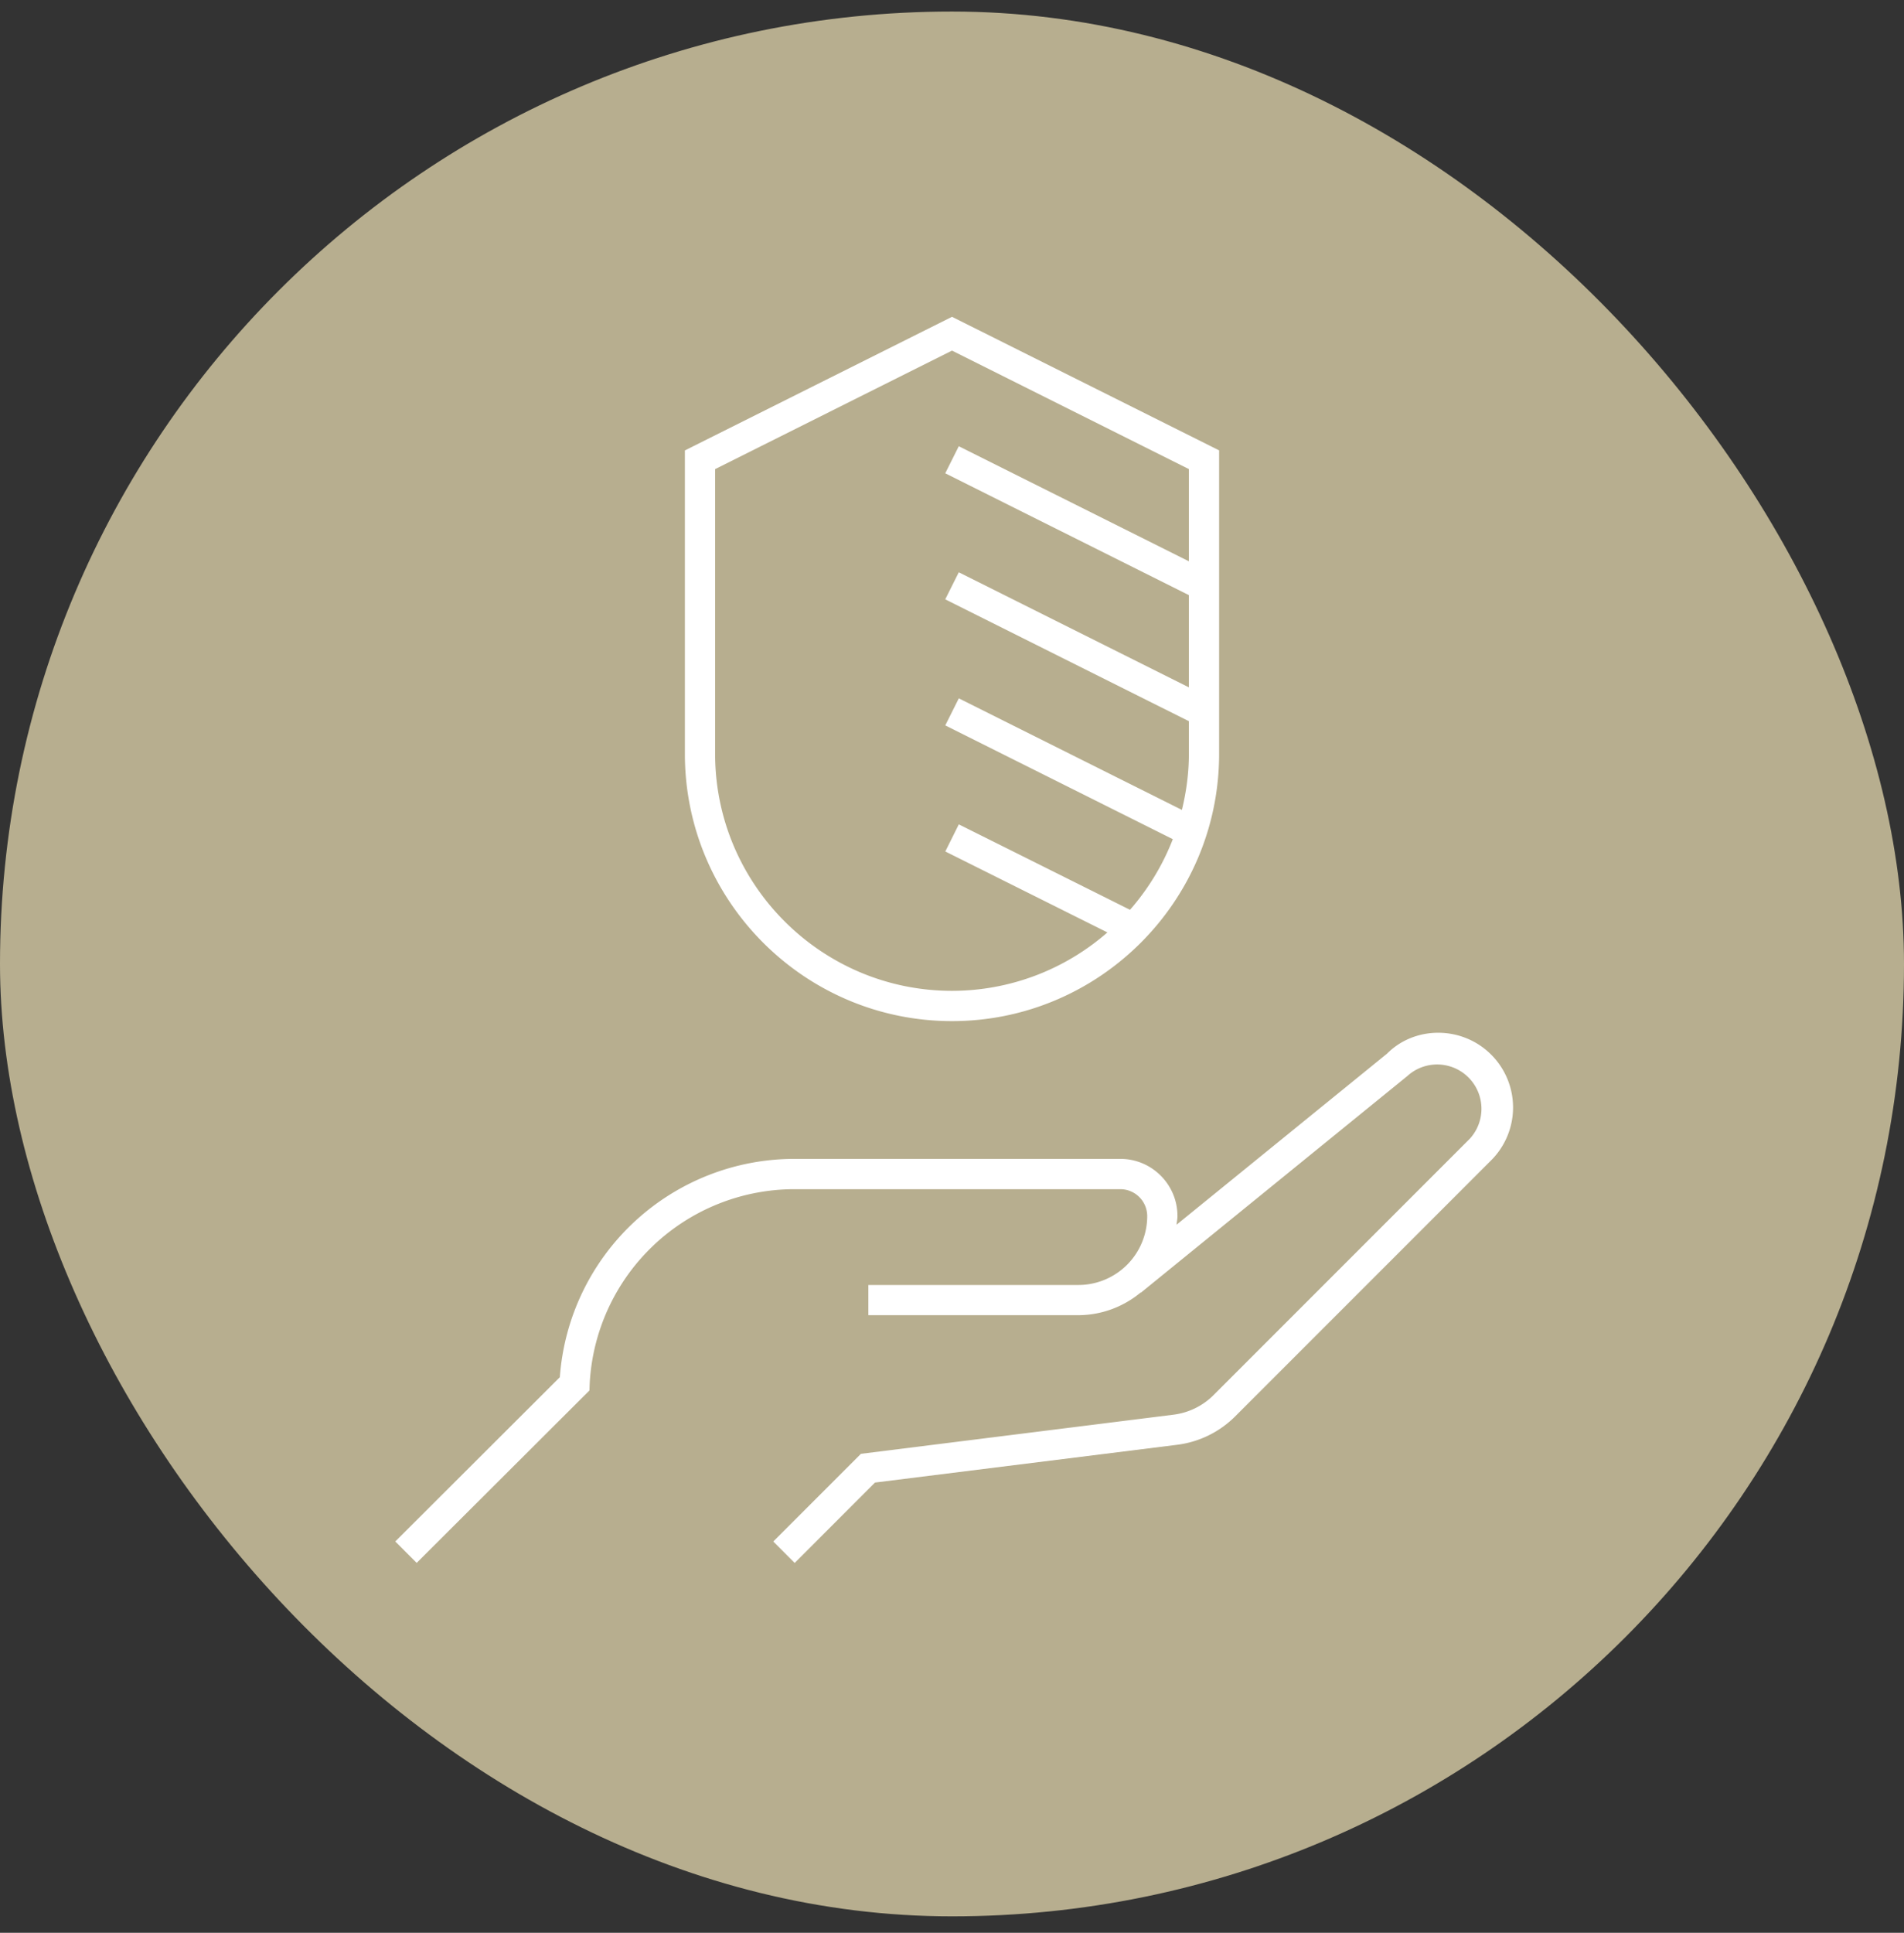 <svg width="68" height="69" fill="none" xmlns="http://www.w3.org/2000/svg"><rect width="100%" height="100%" fill="#333333" stroke="none"/><rect y=".412" width="68" height="68" rx="34" fill="#B7AE8F"/><path d="M34 36.453c5.26 0 9.54-4.281 9.54-9.54V16.078L34 11.31l-9.54 4.77v10.833c0 5.26 4.28 9.54 9.54 9.54zm-8.46-19.706L34 12.516l8.46 4.23v3.292l-8.218-4.108-.483.966 8.701 4.35v3.292l-8.218-4.108-.483.966 8.701 4.35v1.167c0 .69-.093 1.359-.249 2l-7.968-3.983-.483.966 8.126 4.062a8.476 8.476 0 0 1-1.529 2.521l-6.114-3.05-.482.968 5.789 2.89A8.433 8.433 0 0 1 34 35.372c-4.665 0-8.46-3.795-8.46-8.46V16.747zm27.721 24.67-9.153 9.152a3.554 3.554 0 0 1-2.062 1.008L31.25 52.926l-2.869 2.87-.764-.766 3.131-3.13 11.163-1.397a2.45 2.45 0 0 0 1.431-.7l9.153-9.153a1.582 1.582 0 0 0-2.235-2.235l-9.516 7.734-.006-.008a3.5 3.5 0 0 1-2.223.81h-7.502v-1.078h7.502a2.46 2.46 0 0 0 2.457-2.457.962.962 0 0 0-.96-.963H28.387a7.325 7.325 0 0 0-7.328 6.976l-.007.209-6.171 6.156-.764-.765 5.877-5.864a8.403 8.403 0 0 1 8.393-7.794h11.625c1.125 0 2.04.915 2.04 2.04 0 .107-.023.207-.032.31l7.517-6.107c.995-1 2.685-1 3.72.036a2.667 2.667 0 0 1 .005 3.766z" fill="#fff"/></svg>